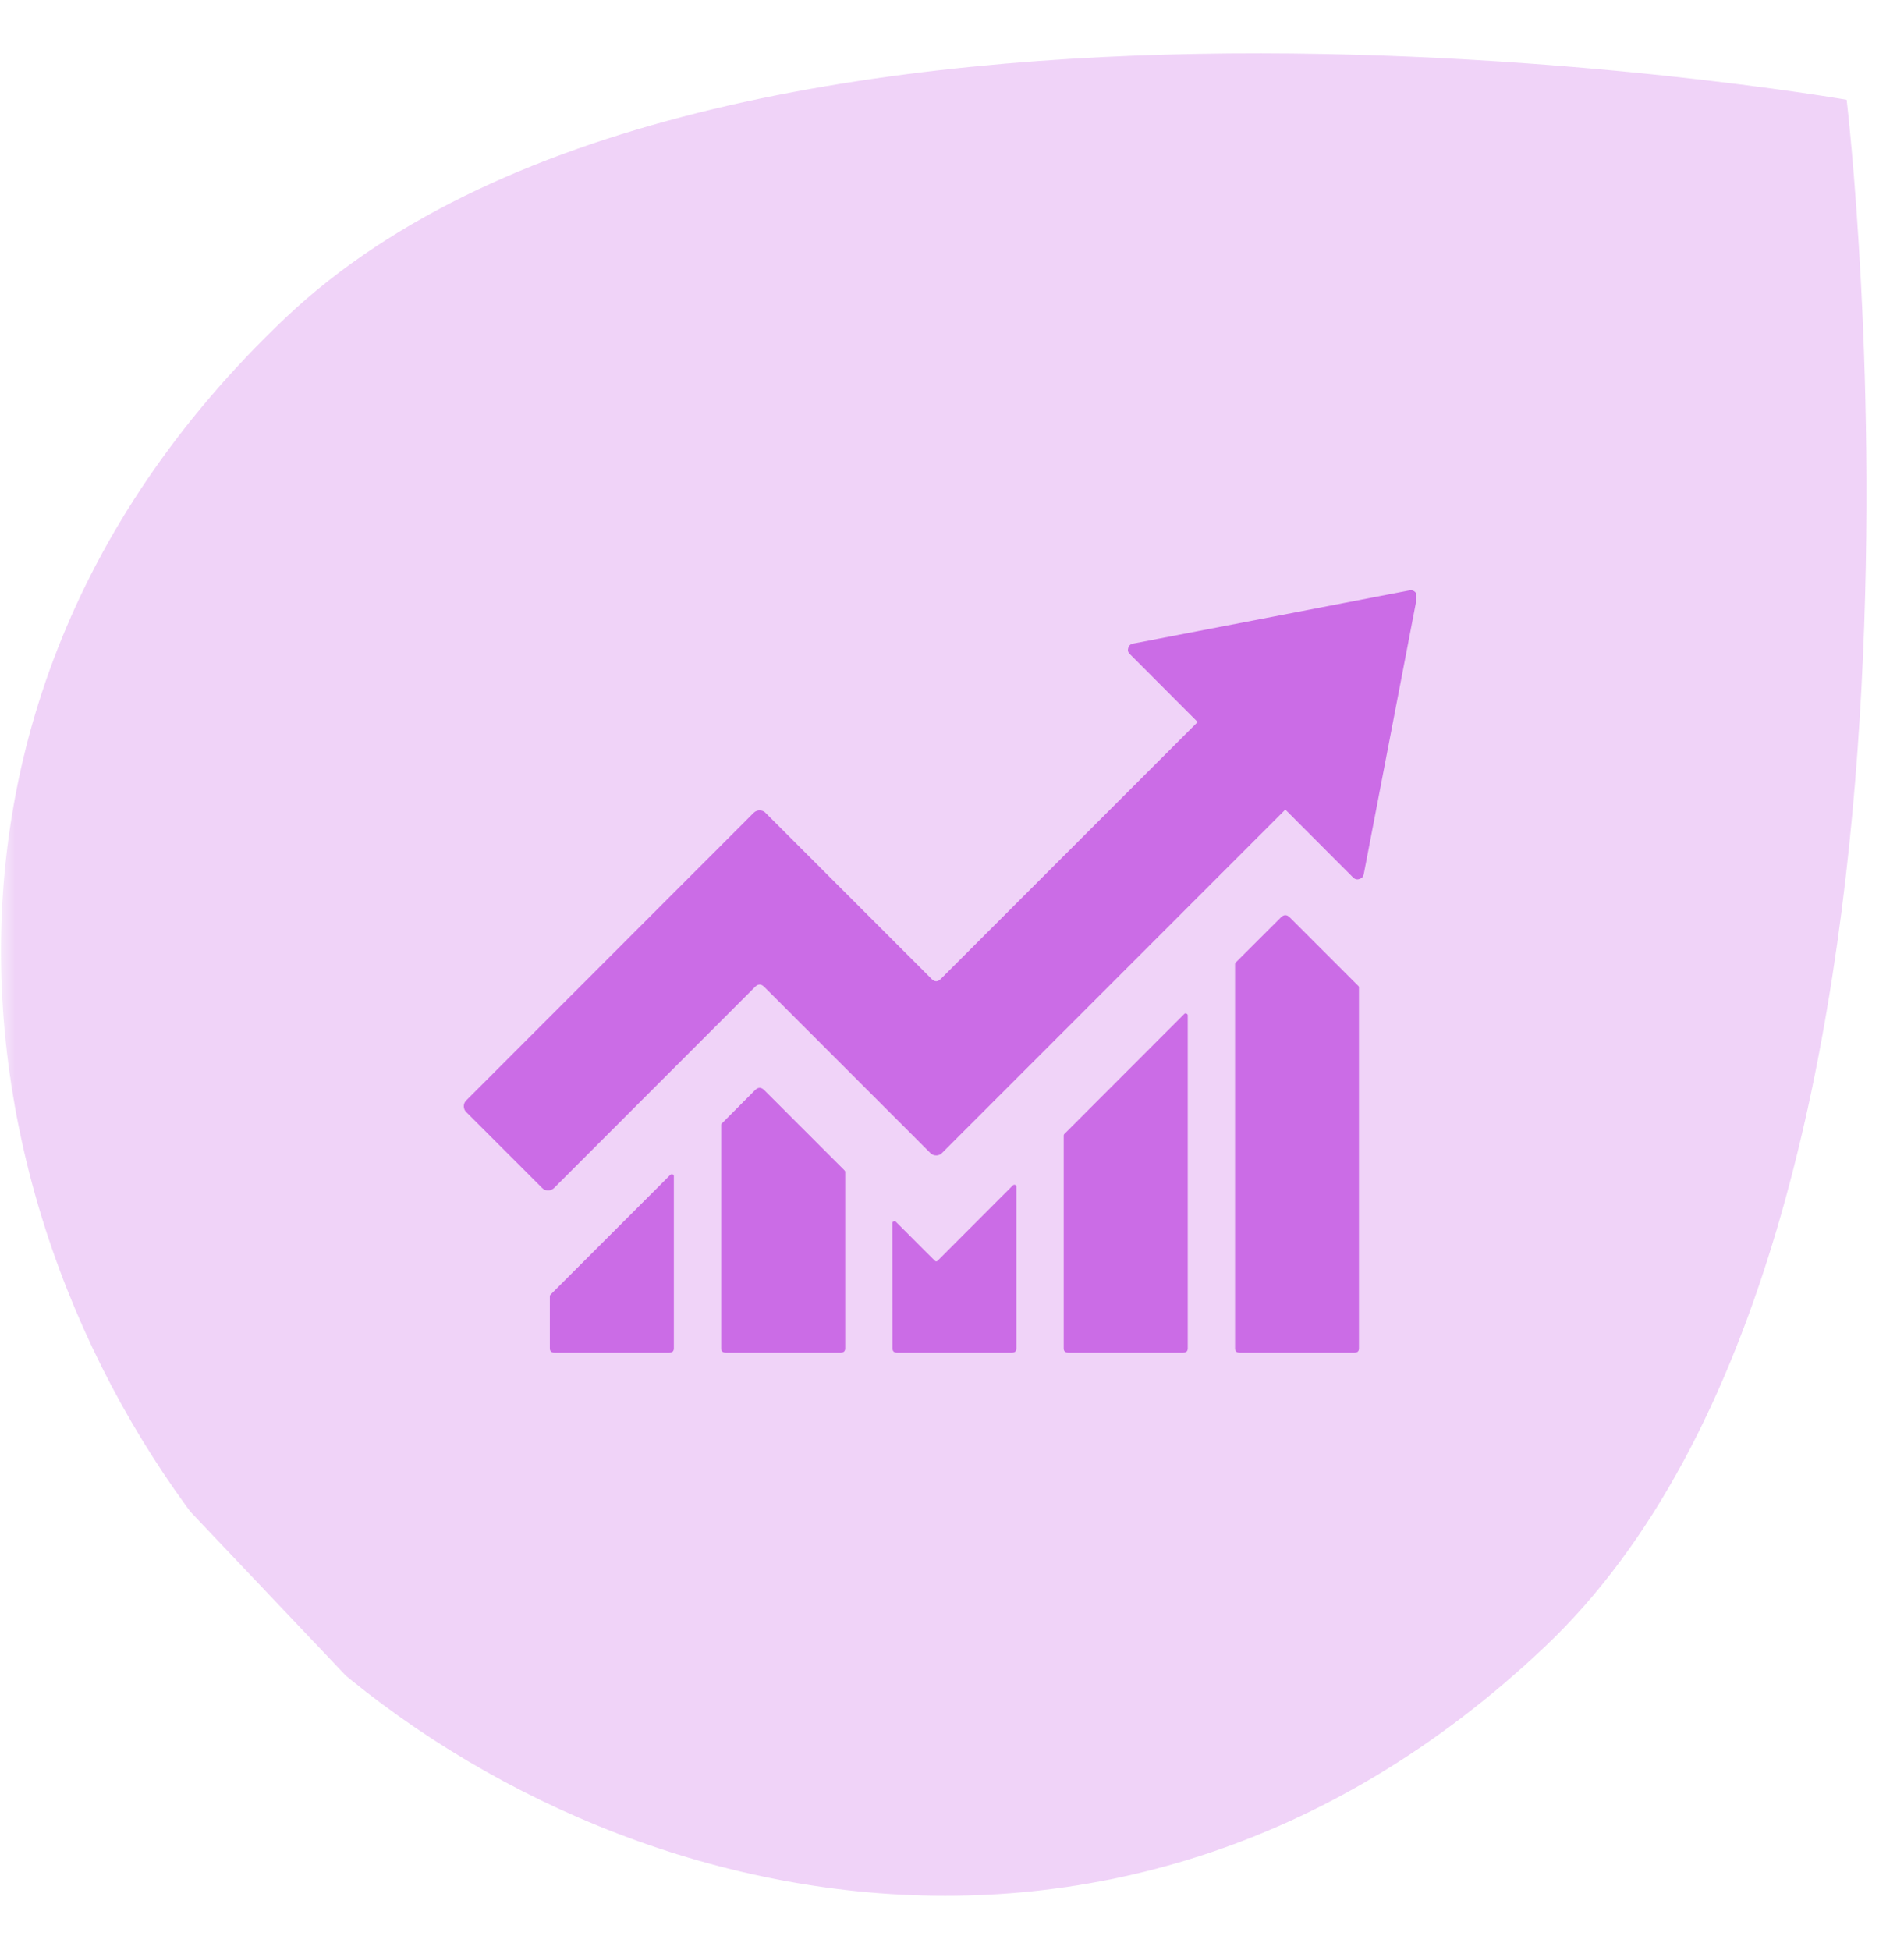 <?xml version="1.0" encoding="UTF-8"?>
<svg xmlns="http://www.w3.org/2000/svg" xmlns:xlink="http://www.w3.org/1999/xlink" width="83" zoomAndPan="magnify" viewBox="0 0 62.25 63.75" height="85" preserveAspectRatio="xMidYMid meet" version="1.0">
  <defs>
    <filter x="0%" y="0%" width="100%" height="100%" id="32db9846bd">
      <feColorMatrix values="0 0 0 0 1 0 0 0 0 1 0 0 0 0 1 0 0 0 1 0" color-interpolation-filters="sRGB"></feColorMatrix>
    </filter>
    <clipPath id="5e4f51f36c">
      <path d="M 0 0.258 L 61.508 0.258 L 61.508 63.246 L 0 63.246 Z M 0 0.258 " clip-rule="nonzero"></path>
    </clipPath>
    <mask id="0056da8fbf">
      <g filter="url(#32db9846bd)">
        <rect x="-6.225" width="74.7" fill="#000000" y="-6.375" height="76.5" fill-opacity="0.3"></rect>
      </g>
    </mask>
    <clipPath id="d1921a0715">
      <path d="M 0 1 L 61.508 1 L 61.508 62 L 0 62 Z M 0 1 " clip-rule="nonzero"></path>
    </clipPath>
    <clipPath id="fe5cb23b68">
      <path d="M 39.832 -18.531 L 81.137 25.027 L 29.516 73.977 L -11.789 30.422 Z M 39.832 -18.531 " clip-rule="nonzero"></path>
    </clipPath>
    <clipPath id="b2f52f49d7">
      <path d="M 39.832 -18.531 L 81.137 25.027 L 29.516 73.977 L -11.789 30.422 Z M 39.832 -18.531 " clip-rule="nonzero"></path>
    </clipPath>
    <clipPath id="91ef3a751b">
      <rect x="0" width="62" y="0" height="64"></rect>
    </clipPath>
    <clipPath id="e4c18cd232">
      <path d="M 17 38 L 23 38 L 23 44.477 L 17 44.477 Z M 17 38 " clip-rule="nonzero"></path>
    </clipPath>
    <clipPath id="4e992567b8">
      <path d="M 29 38 L 34 38 L 34 44.477 L 29 44.477 Z M 29 38 " clip-rule="nonzero"></path>
    </clipPath>
    <clipPath id="f3d074f7ea">
      <path d="M 23 35 L 28 35 L 28 44.477 L 23 44.477 Z M 23 35 " clip-rule="nonzero"></path>
    </clipPath>
    <clipPath id="c1faa04c55">
      <path d="M 34 33 L 39 33 L 39 44.477 L 34 44.477 Z M 34 33 " clip-rule="nonzero"></path>
    </clipPath>
    <clipPath id="f5031f6e9b">
      <path d="M 40 29 L 45 29 L 45 44.477 L 40 44.477 Z M 40 29 " clip-rule="nonzero"></path>
    </clipPath>
    <clipPath id="22db007941">
      <path d="M 15.164 19.281 L 46.289 19.281 L 46.289 39 L 15.164 39 Z M 15.164 19.281 " clip-rule="nonzero"></path>
    </clipPath>
  </defs>
  <g clip-path="url(#5e4f51f36c)">
    <g mask="url(#0056da8fbf)">
      <g transform="matrix(1, 0, 0, 1, 0, -0)">
        <g clip-path="url(#91ef3a751b)">
          <g clip-path="url(#d1921a0715)">
            <g clip-path="url(#fe5cb23b68)">
              <g clip-path="url(#b2f52f49d7)">
                <path fill="#cb6ce6" d="M 50.52 53.82 C 36.242 67.359 17.875 62.039 8.621 52.281 C -0.84 42.305 -4.941 23.93 9.336 10.387 C 23.617 -3.152 60.375 3.262 60.375 3.262 C 60.375 3.262 64.801 40.277 50.52 53.82 Z M 50.52 53.82 " fill-opacity="1" fill-rule="nonzero"></path>
              </g>
            </g>
          </g>
        </g>
      </g>
    </g>
  </g>
  <g clip-path="url(#e4c18cd232)">
    <path fill="#cb6ce6" d="M 22.031 38.449 C 22.031 38.418 22.016 38.398 21.992 38.387 C 21.965 38.379 21.941 38.383 21.918 38.402 L 17.996 42.324 C 17.984 42.34 17.977 42.355 17.977 42.371 L 17.977 44.074 C 17.977 44.168 18.023 44.215 18.117 44.215 L 21.891 44.215 C 21.984 44.215 22.031 44.168 22.031 44.074 Z M 22.031 38.449 " fill-opacity="1" fill-rule="nonzero"></path>
  </g>
  <g clip-path="url(#4e992567b8)">
    <path fill="#cb6ce6" d="M 33.23 38.793 C 33.23 38.766 33.219 38.742 33.191 38.734 C 33.164 38.723 33.141 38.727 33.117 38.746 L 30.656 41.211 C 30.625 41.242 30.594 41.242 30.562 41.211 L 29.289 39.938 C 29.27 39.918 29.246 39.914 29.219 39.926 C 29.191 39.934 29.176 39.957 29.176 39.984 L 29.18 44.074 C 29.18 44.168 29.223 44.215 29.316 44.215 L 33.094 44.215 C 33.184 44.215 33.23 44.168 33.23 44.074 Z M 33.23 38.793 " fill-opacity="1" fill-rule="nonzero"></path>
  </g>
  <g clip-path="url(#f3d074f7ea)">
    <path fill="#cb6ce6" d="M 27.633 38.309 C 27.633 38.289 27.625 38.273 27.613 38.262 L 24.984 35.633 C 24.887 35.535 24.785 35.535 24.688 35.633 L 23.598 36.727 C 23.582 36.738 23.578 36.754 23.578 36.77 L 23.578 44.074 C 23.578 44.168 23.625 44.215 23.719 44.215 L 27.492 44.215 C 27.586 44.215 27.633 44.168 27.633 44.074 Z M 27.633 38.309 " fill-opacity="1" fill-rule="nonzero"></path>
  </g>
  <g clip-path="url(#c1faa04c55)">
    <path fill="#cb6ce6" d="M 38.832 33.191 C 38.832 33.164 38.816 33.145 38.789 33.133 C 38.762 33.121 38.738 33.125 38.719 33.145 L 34.797 37.07 C 34.785 37.082 34.777 37.098 34.777 37.117 L 34.777 44.074 C 34.777 44.168 34.824 44.215 34.918 44.215 L 38.691 44.215 C 38.785 44.215 38.832 44.168 38.832 44.074 Z M 38.832 33.191 " fill-opacity="1" fill-rule="nonzero"></path>
  </g>
  <g clip-path="url(#f5031f6e9b)">
    <path fill="#cb6ce6" d="M 44.43 32.277 C 44.43 32.258 44.426 32.242 44.41 32.23 L 42.172 29.992 C 42.074 29.891 41.973 29.891 41.875 29.992 L 40.395 31.469 C 40.383 31.48 40.379 31.496 40.379 31.516 L 40.379 44.074 C 40.379 44.168 40.426 44.215 40.516 44.215 L 44.293 44.215 C 44.387 44.215 44.43 44.168 44.43 44.074 Z M 44.43 32.277 " fill-opacity="1" fill-rule="nonzero"></path>
  </g>
  <g clip-path="url(#22db007941)">
    <path fill="#cb6ce6" d="M 46.09 19.297 L 37.043 21.039 C 36.961 21.055 36.91 21.102 36.887 21.18 C 36.863 21.258 36.879 21.324 36.938 21.379 L 39.156 23.602 L 30.758 32 C 30.656 32.102 30.559 32.102 30.457 32 L 25.027 26.57 C 24.977 26.516 24.91 26.492 24.836 26.492 C 24.762 26.492 24.695 26.516 24.641 26.57 L 15.246 35.969 C 15.191 36.023 15.164 36.086 15.164 36.16 C 15.164 36.238 15.191 36.301 15.246 36.355 L 17.727 38.836 C 17.777 38.887 17.844 38.914 17.918 38.914 C 17.992 38.914 18.059 38.887 18.113 38.836 L 24.688 32.258 C 24.785 32.16 24.887 32.16 24.984 32.258 L 30.414 37.688 C 30.469 37.742 30.531 37.77 30.609 37.77 C 30.684 37.77 30.746 37.742 30.801 37.688 L 42.023 26.465 L 44.242 28.688 C 44.301 28.742 44.367 28.762 44.445 28.734 C 44.523 28.711 44.57 28.66 44.586 28.582 L 46.324 19.535 C 46.34 19.465 46.32 19.406 46.27 19.355 C 46.219 19.305 46.16 19.285 46.09 19.297 Z M 46.09 19.297 " fill-opacity="1" fill-rule="nonzero"></path>
  </g>
</svg>
